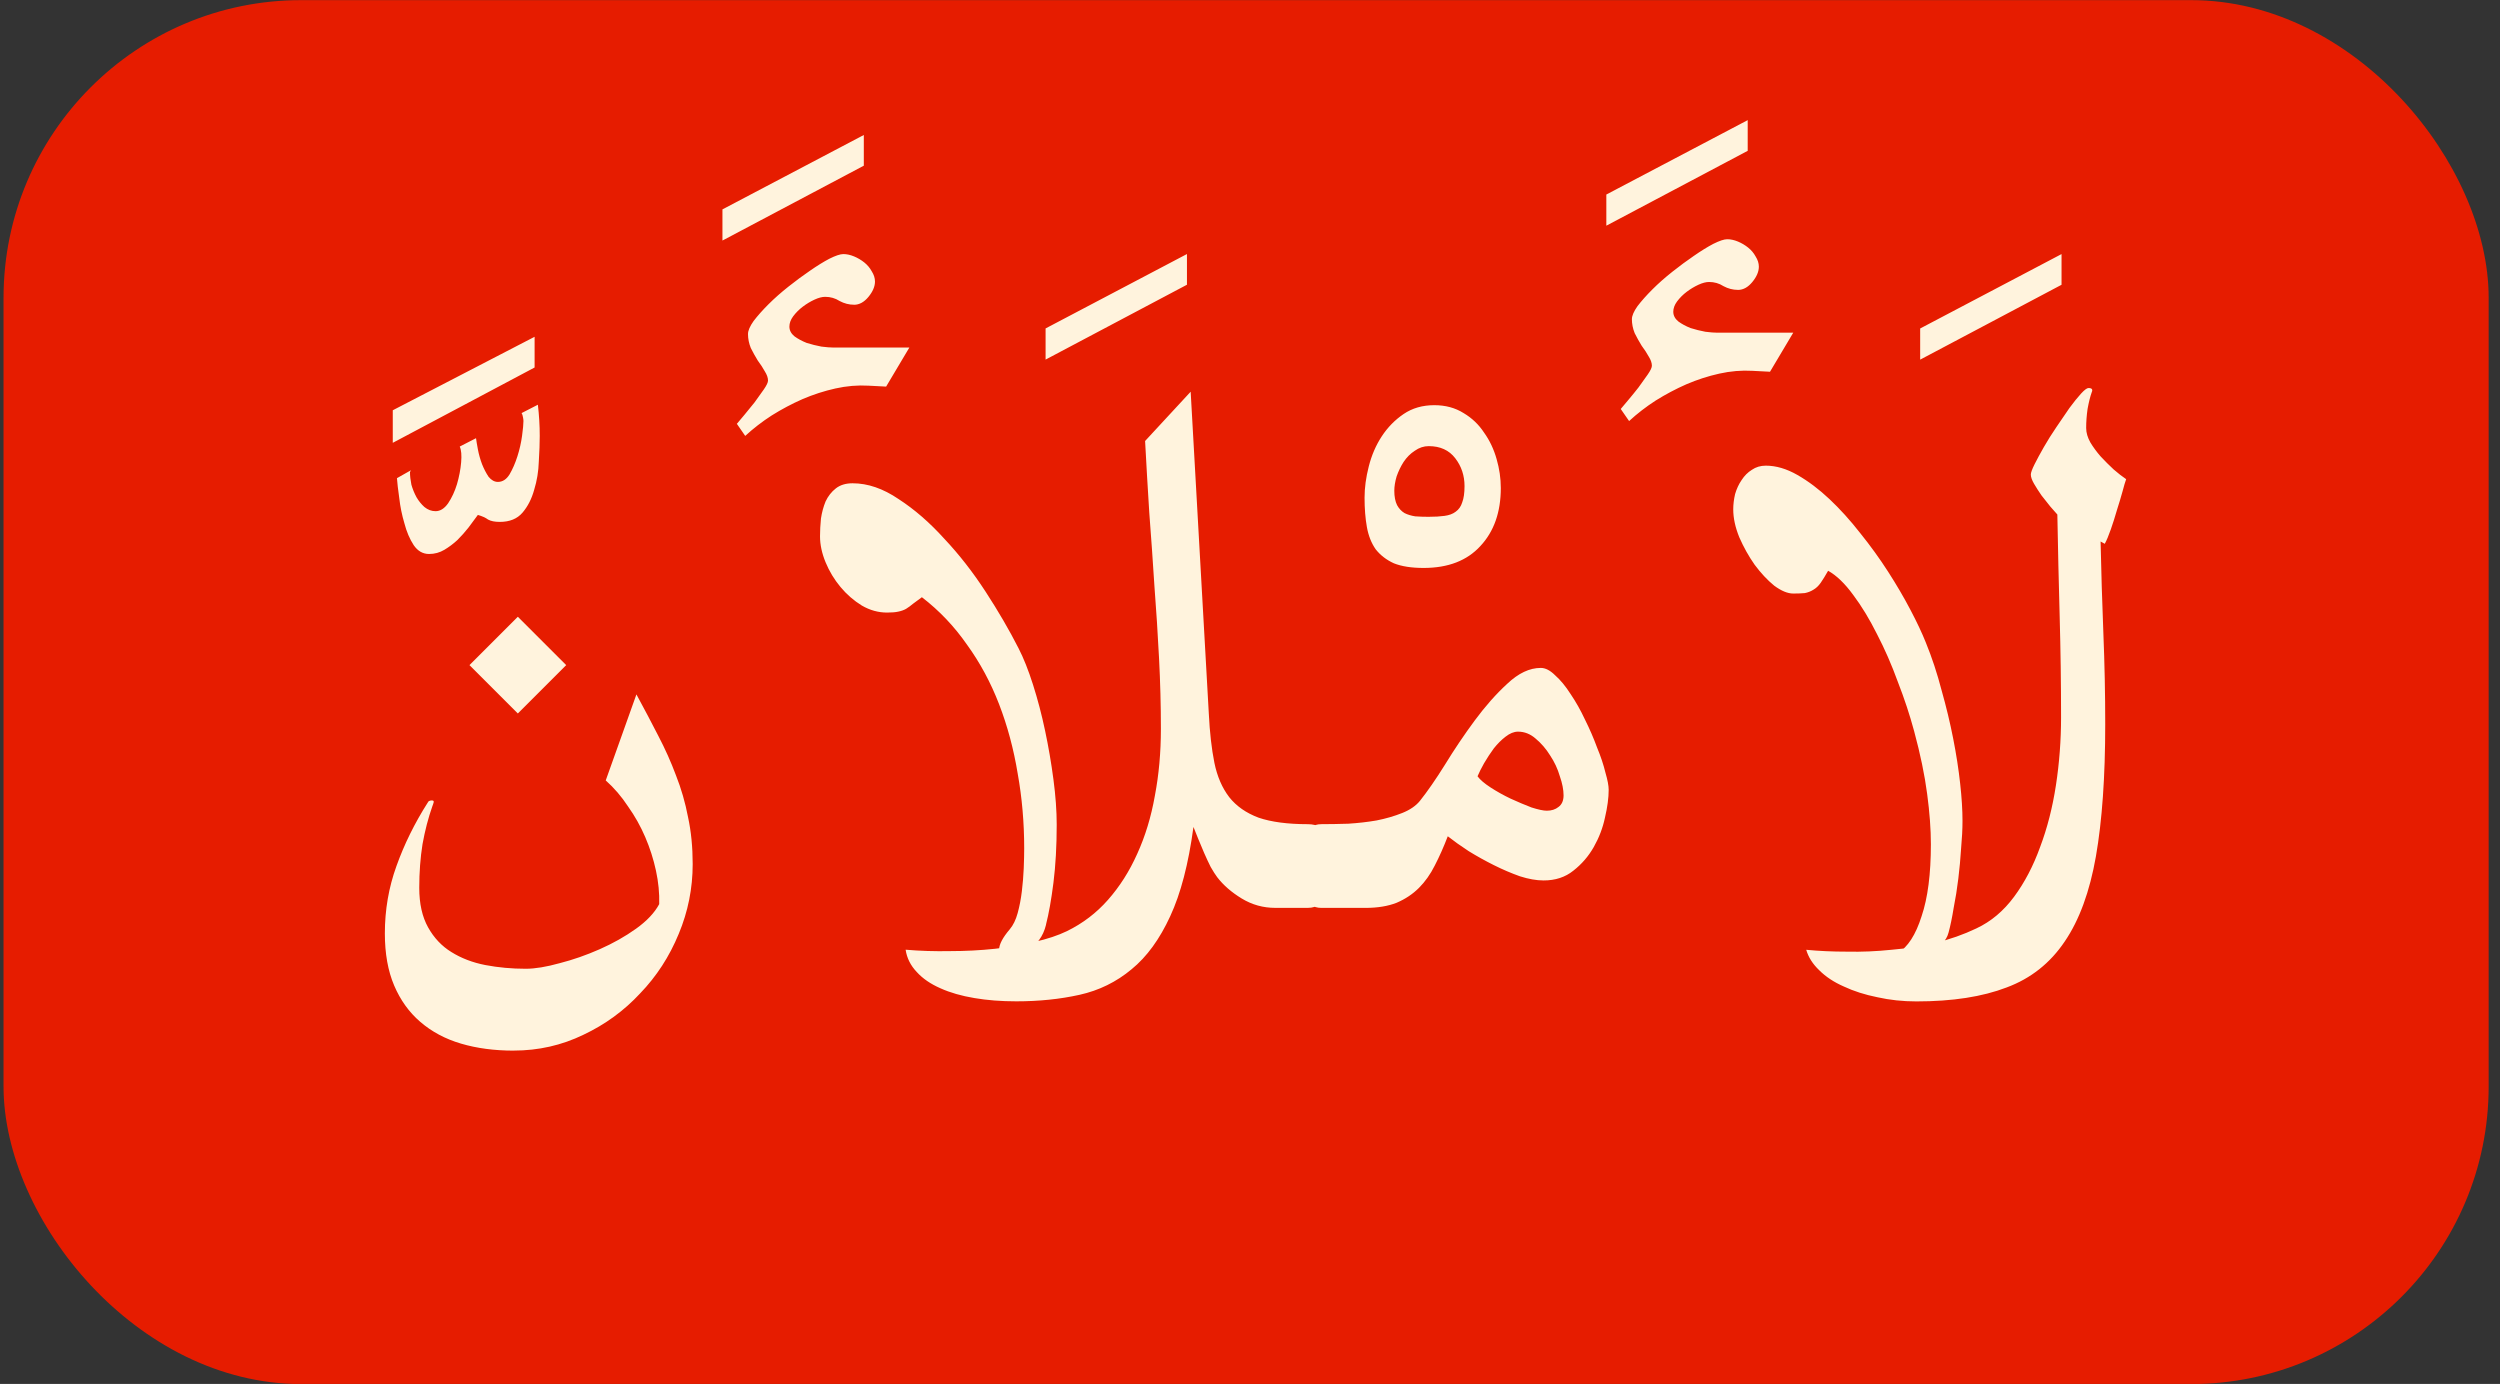 <svg fill="none" height="93" viewBox="0 0 168 93" width="168" xmlns="http://www.w3.org/2000/svg"><rect x="0" y="0" width="168" height="93" fill="#333333" stroke="none"/><rect fill="#e61c00" height="93" rx="20" width="167" x=".238" y=".009"/><path d="m33.581 35.071c-.333 0-.594-.052-.781-.156-.167-.125-.396-.229-.688-.312-.188.25-.396.531-.625.844-.229.292-.479.573-.75.844-.271.25-.562.469-.875.656s-.656.281-1.031.281c-.417 0-.76-.198-1.031-.594-.271-.417-.479-.906-.625-1.469-.167-.562-.281-1.125-.344-1.688-.083-.583-.135-1.031-.156-1.344l.938-.531-.062.125c0 .25.031.531.094.844.083.292.198.573.344.844.146.25.323.469.531.656.229.188.479.281.75.281.312 0 .594-.177.844-.531.25-.375.448-.802.594-1.281.146-.5.24-.99.281-1.469.042-.479.01-.833-.094-1.062l1.094-.562c.021.167.062.417.125.75.062.333.156.667.281 1 .125.312.271.594.438.844.188.229.396.344.625.344.312 0 .573-.167.781-.5.208-.354.385-.76.531-1.219.146-.458.25-.917.312-1.375s.094-.792.094-1c0-.062-.01-.146-.031-.25-.021-.125-.052-.219-.094-.281l1.094-.562c.042.354.073.708.094 1.062.021.333.031.677.031 1.031 0 .479-.021 1.052-.062 1.719-.021.667-.125 1.302-.312 1.906-.167.604-.427 1.115-.781 1.531-.354.417-.865.625-1.531.625zm2.344-10.375-9.531 5.062v-2.188l9.531-4.938zm-1.407 45.906c-1.292 0-2.469-.156-3.531-.469s-1.979-.802-2.75-1.469c-.75-.646-1.333-1.458-1.75-2.438-.417-.979-.625-2.146-.625-3.5 0-1.583.26-3.094.781-4.531.521-1.458 1.219-2.875 2.094-4.25.042-.083.083-.125.125-.125.042-.021.094-.031.156-.031.104 0 .146.042.125.125-.021.083-.052.177-.094.281-.271.771-.49 1.615-.656 2.531-.146.917-.219 1.896-.219 2.938 0 1.062.198 1.948.594 2.656.396.708.917 1.26 1.562 1.656.667.417 1.427.708 2.281.875.875.167 1.781.25 2.719.25.625 0 1.385-.125 2.281-.375.896-.229 1.792-.542 2.688-.938.896-.396 1.708-.854 2.438-1.375.729-.521 1.25-1.073 1.562-1.656.021-.729-.052-1.479-.219-2.25-.167-.771-.406-1.521-.719-2.25-.312-.729-.698-1.417-1.156-2.062-.438-.667-.938-1.25-1.5-1.75l2.062-5.781c.521.958 1.01 1.885 1.469 2.781.458.875.854 1.76 1.188 2.656.354.896.625 1.833.812 2.812.208.958.312 2.01.312 3.156 0 1.625-.312 3.188-.938 4.688-.625 1.521-1.49 2.854-2.594 4-1.083 1.167-2.354 2.094-3.812 2.781-1.458.708-3.021 1.062-4.688 1.062zm.281-22.656-3.25-3.25 3.25-3.25 3.25 3.25zm23.249-36.812-9.5 5.031v-2.094l9.5-5zm-.657 9.344c-.333 0-.656-.083-.969-.25-.292-.188-.615-.281-.969-.281-.208 0-.448.062-.719.188-.271.125-.531.281-.781.469s-.469.406-.656.656c-.167.229-.25.458-.25.688 0 .25.115.469.344.656.229.167.5.312.812.438.333.104.667.188 1 .25.333.042.594.062.781.062h5.125l-1.562 2.625-1.188-.062c-.729-.042-1.469.021-2.219.188s-1.49.406-2.219.719c-.708.312-1.396.677-2.062 1.094-.646.417-1.24.875-1.781 1.375l-.562-.812c.104-.125.271-.323.5-.594.229-.271.458-.552.688-.844.229-.312.438-.604.625-.875s.281-.469.281-.594c0-.188-.073-.396-.219-.625-.125-.229-.281-.469-.469-.719-.167-.271-.323-.552-.469-.844-.125-.312-.188-.625-.188-.938 0-.229.125-.521.375-.875.271-.354.604-.729 1-1.125.396-.396.844-.792 1.344-1.188.5-.396.979-.75 1.438-1.062.479-.333.917-.604 1.312-.812.417-.208.729-.312.938-.312.229 0 .469.052.719.156s.479.24.688.406c.208.167.375.364.5.594.146.229.219.458.219.688 0 .333-.146.677-.438 1.031-.292.354-.615.531-.969.531zm12.905 41.656c-.104.417-.26.76-.469 1.031-.208.271-.438.49-.688.656-.25.167-.5.281-.75.344-.25.083-.469.135-.656.156-.396.042-.594-.125-.594-.5 0-.354.24-.812.719-1.375.229-.271.406-.635.531-1.094s.219-.948.281-1.469c.062-.521.104-1.031.125-1.531.021-.521.031-.969.031-1.344 0-1.729-.146-3.406-.438-5.031-.271-1.646-.688-3.198-1.25-4.656-.562-1.458-1.281-2.792-2.156-4-.854-1.229-1.865-2.292-3.031-3.188-.229.167-.427.312-.594.438-.146.125-.302.239-.469.344-.146.083-.323.146-.531.188-.188.042-.438.062-.75.062-.583 0-1.146-.156-1.688-.469-.542-.333-1.021-.75-1.438-1.25-.417-.5-.75-1.052-1-1.656s-.375-1.188-.375-1.75c0-.375.021-.771.062-1.188.062-.417.167-.802.312-1.156.167-.354.396-.646.688-.875.292-.229.667-.344 1.125-.344 1.021 0 2.052.354 3.094 1.062 1.062.688 2.083 1.573 3.062 2.656 1 1.062 1.927 2.25 2.781 3.562.854 1.312 1.594 2.583 2.219 3.812.333.646.656 1.458.969 2.438.312.979.583 2.01.812 3.094.229 1.083.417 2.177.562 3.281.146 1.104.219 2.115.219 3.031 0 1.438-.073 2.74-.219 3.906-.146 1.146-.312 2.083-.5 2.812zm9.467-43-9.5 5.031v-2.094l9.5-5zm-8.064 43.438c1.062-.521 1.979-1.219 2.75-2.094.792-.896 1.448-1.927 1.969-3.094.542-1.188.938-2.49 1.188-3.906.271-1.417.406-2.917.406-4.5 0-1.562-.042-3.146-.125-4.75-.083-1.625-.188-3.25-.312-4.875-.104-1.646-.219-3.281-.344-4.906-.104-1.646-.198-3.25-.281-4.812l3.062-3.312 1.219 21.625c.062 1.271.188 2.375.375 3.312.188.917.521 1.688 1 2.312.479.604 1.135 1.062 1.969 1.375.854.292 1.958.438 3.312.438.646 0 1.125.271 1.438.812.312.542.469 1.177.469 1.906 0 .375-.042.74-.125 1.094-.083.333-.208.635-.375.906-.146.271-.344.49-.594.656-.229.167-.5.25-.812.25h-2.188c-.812 0-1.562-.208-2.25-.625-.688-.417-1.24-.896-1.656-1.438-.125-.167-.271-.396-.438-.688-.146-.292-.292-.604-.438-.938-.146-.333-.281-.656-.406-.969s-.229-.573-.312-.781c-.333 2.479-.854 4.479-1.562 6-.708 1.542-1.573 2.729-2.594 3.562-1.021.854-2.188 1.427-3.5 1.719s-2.729.438-4.25.438c-1.021 0-1.958-.073-2.812-.219-.875-.146-1.635-.365-2.281-.656-.667-.292-1.198-.656-1.594-1.094-.417-.438-.667-.938-.75-1.5.958.083 1.958.115 3 .094 1.021 0 2.021-.052 3-.156.958-.104 1.854-.261 2.688-.469.833-.188 1.552-.427 2.156-.719zm29.155-29.781c0 1.625-.458 2.927-1.375 3.906-.896.979-2.167 1.469-3.812 1.469-.812 0-1.479-.104-2-.312-.5-.229-.906-.542-1.219-.938-.292-.417-.49-.917-.594-1.5-.104-.583-.156-1.24-.156-1.969 0-.667.094-1.365.281-2.094.188-.75.479-1.427.875-2.031.396-.604.885-1.104 1.469-1.5.583-.396 1.271-.594 2.062-.594.75 0 1.406.177 1.969.531.562.333 1.021.771 1.375 1.312.375.521.656 1.115.844 1.781.187.646.281 1.292.281 1.938zm-4.844 1.938c.417 0 .771-.021 1.062-.062.312-.042.562-.135.75-.281.208-.146.354-.354.438-.625.104-.271.156-.635.156-1.094 0-.708-.208-1.333-.625-1.875-.417-.542-1.01-.812-1.781-.812-.333 0-.646.104-.938.312-.292.188-.542.438-.75.75-.188.292-.344.615-.469.969-.104.354-.156.677-.156.969 0 .396.062.719.188.969.125.229.292.406.5.531.208.104.448.177.719.219.292.021.594.031.906.031zm-7.22 26.281c-.542 0-.948-.281-1.219-.844-.271-.583-.406-1.24-.406-1.969 0-.729.135-1.375.406-1.938.271-.583.677-.875 1.219-.875.562 0 1.167-.011 1.812-.031.667-.042 1.302-.115 1.906-.219.625-.125 1.198-.292 1.719-.5.521-.208.917-.479 1.188-.812.5-.625 1.062-1.438 1.688-2.438.625-1.021 1.292-2.01 2-2.969.708-.958 1.437-1.781 2.187-2.469.75-.708 1.5-1.062 2.25-1.062.313 0 .636.167.969.5.354.312.698.729 1.031 1.25.354.521.677 1.094.969 1.719.312.625.583 1.25.812 1.875.25.604.438 1.167.563 1.688.146.5.219.885.219 1.156 0 .542-.084 1.167-.25 1.875-.146.688-.396 1.344-.75 1.969s-.813 1.156-1.375 1.594c-.542.438-1.209.656-2 .656-.479 0-1.011-.094-1.594-.281-.583-.208-1.167-.458-1.75-.75-.583-.292-1.146-.604-1.688-.938-.542-.354-1.01-.688-1.406-1-.271.708-.562 1.365-.875 1.969-.292.583-.646 1.083-1.062 1.5-.417.417-.917.75-1.5 1-.583.229-1.281.344-2.094.344zm16.281-7.562c0-.375-.083-.802-.25-1.281-.145-.5-.364-.969-.656-1.406-.271-.438-.594-.812-.969-1.125-.354-.312-.75-.469-1.187-.469-.271 0-.552.115-.844.344-.271.208-.531.469-.781.781-.229.312-.448.646-.656 1-.188.333-.333.625-.438.875.167.229.458.479.875.75.417.271.865.521 1.344.75.5.229.969.427 1.406.594.459.146.802.219 1.031.219.313 0 .573-.083.782-.25.229-.167.343-.427.343-.781zm12.374-43.312-9.5 5.031v-2.094l9.5-5zm-.657 9.344c-.334 0-.657-.083-.969-.25-.292-.188-.615-.281-.969-.281-.208 0-.448.062-.719.188-.27.125-.531.281-.781.469s-.469.406-.656.656c-.167.229-.25.458-.25.688 0 .25.115.469.344.656.229.167.5.312.812.438.334.104.667.188 1 .25.334.042.594.062.781.062h5.125l-1.562 2.625-1.188-.062c-.729-.042-1.468.021-2.218.188s-1.49.406-2.219.719c-.708.312-1.396.677-2.063 1.094-.645.417-1.239.875-1.781 1.375l-.562-.812c.104-.125.271-.323.5-.594.229-.271.458-.552.687-.844.229-.312.438-.604.625-.875.188-.271.281-.469.281-.594 0-.188-.072-.396-.218-.625-.125-.229-.282-.469-.469-.719-.167-.271-.323-.552-.469-.844-.125-.312-.187-.625-.187-.938 0-.229.125-.521.375-.875.271-.354.604-.729 1-1.125.396-.396.843-.792 1.343-1.188.5-.396.98-.75 1.438-1.062.479-.333.917-.604 1.312-.812.417-.208.73-.312.938-.312.229 0 .469.052.719.156s.479.24.687.406c.209.167.375.364.5.594.146.229.219.458.219.688 0 .333-.146.677-.438 1.031-.291.354-.614.531-.968.531zm14.155 43.188c-.084.312-.229.552-.438.719-.187.188-.427.323-.719.406-.291.104-.625.167-1 .188s-.791.042-1.25.062c.667-.396 1.198-1.219 1.594-2.469.417-1.229.625-2.844.625-4.844 0-1-.083-2.125-.25-3.375-.166-1.271-.458-2.677-.875-4.219-.291-1.083-.656-2.188-1.094-3.312-.416-1.146-.885-2.219-1.406-3.219-.5-1-1.031-1.875-1.594-2.625-.562-.771-1.125-1.312-1.687-1.625-.188.333-.354.604-.5.812s-.313.365-.5.469c-.167.104-.354.177-.563.219-.208.021-.468.031-.781.031-.375 0-.802-.177-1.281-.531-.458-.375-.896-.844-1.313-1.406-.395-.562-.739-1.177-1.031-1.844-.271-.667-.406-1.292-.406-1.875 0-.333.042-.677.125-1.031.104-.354.25-.667.437-.938.188-.292.417-.521.688-.688.271-.188.583-.281.937-.281.688 0 1.396.208 2.125.625.73.417 1.448.958 2.157 1.625.708.667 1.396 1.427 2.062 2.281.688.854 1.313 1.719 1.875 2.594.563.875 1.063 1.729 1.5 2.562.438.833.781 1.562 1.031 2.188.417 1.021.771 2.094 1.063 3.219.312 1.104.573 2.188.781 3.25.209 1.062.365 2.073.469 3.031.104.938.156 1.771.156 2.5 0 .542-.031 1.156-.094 1.844-.041.667-.104 1.344-.187 2.031s-.188 1.344-.313 1.969c-.104.646-.218 1.198-.343 1.656zm7.592-43.531-9.5 5.031v-2.094l9.5-5zm-5.72 43.25c.979-.458 1.823-1.167 2.531-2.125.709-.958 1.292-2.073 1.75-3.344.48-1.271.834-2.656 1.063-4.156s.344-3.021.344-4.562c0-2.271-.032-4.531-.094-6.781-.063-2.271-.115-4.552-.156-6.844-.104-.125-.261-.302-.469-.531-.188-.229-.385-.479-.594-.75-.187-.271-.354-.531-.5-.781s-.219-.458-.219-.625c0-.125.084-.354.25-.688.167-.333.375-.719.625-1.156s.532-.885.844-1.344c.313-.458.604-.885.875-1.281.292-.396.552-.719.781-.969.23-.25.396-.375.5-.375.23 0 .303.094.219.281-.104.292-.198.667-.281 1.125-.063.438-.094.865-.094 1.281 0 .312.094.635.281.969.188.312.417.625.688.938.292.312.583.604.875.875.312.271.594.49.844.656-.063.167-.146.448-.25.844-.104.375-.229.792-.375 1.25-.125.438-.261.865-.407 1.281-.145.417-.281.74-.406.969l-.281-.156c.042 2 .104 4.052.187 6.156.084 2.083.125 4.125.125 6.125 0 3.521-.208 6.479-.625 8.875-.416 2.375-1.114 4.281-2.093 5.719-.979 1.458-2.282 2.49-3.907 3.094-1.625.625-3.645.938-6.062.938-.917 0-1.792-.094-2.625-.281-.833-.167-1.583-.406-2.25-.719-.667-.292-1.219-.656-1.656-1.094-.438-.417-.729-.875-.875-1.375.854.083 1.771.125 2.75.125.979.021 1.968-.021 2.968-.125 1-.083 1.99-.24 2.969-.469.959-.229 1.875-.552 2.75-.969z" fill="#fff3dd"/></svg>